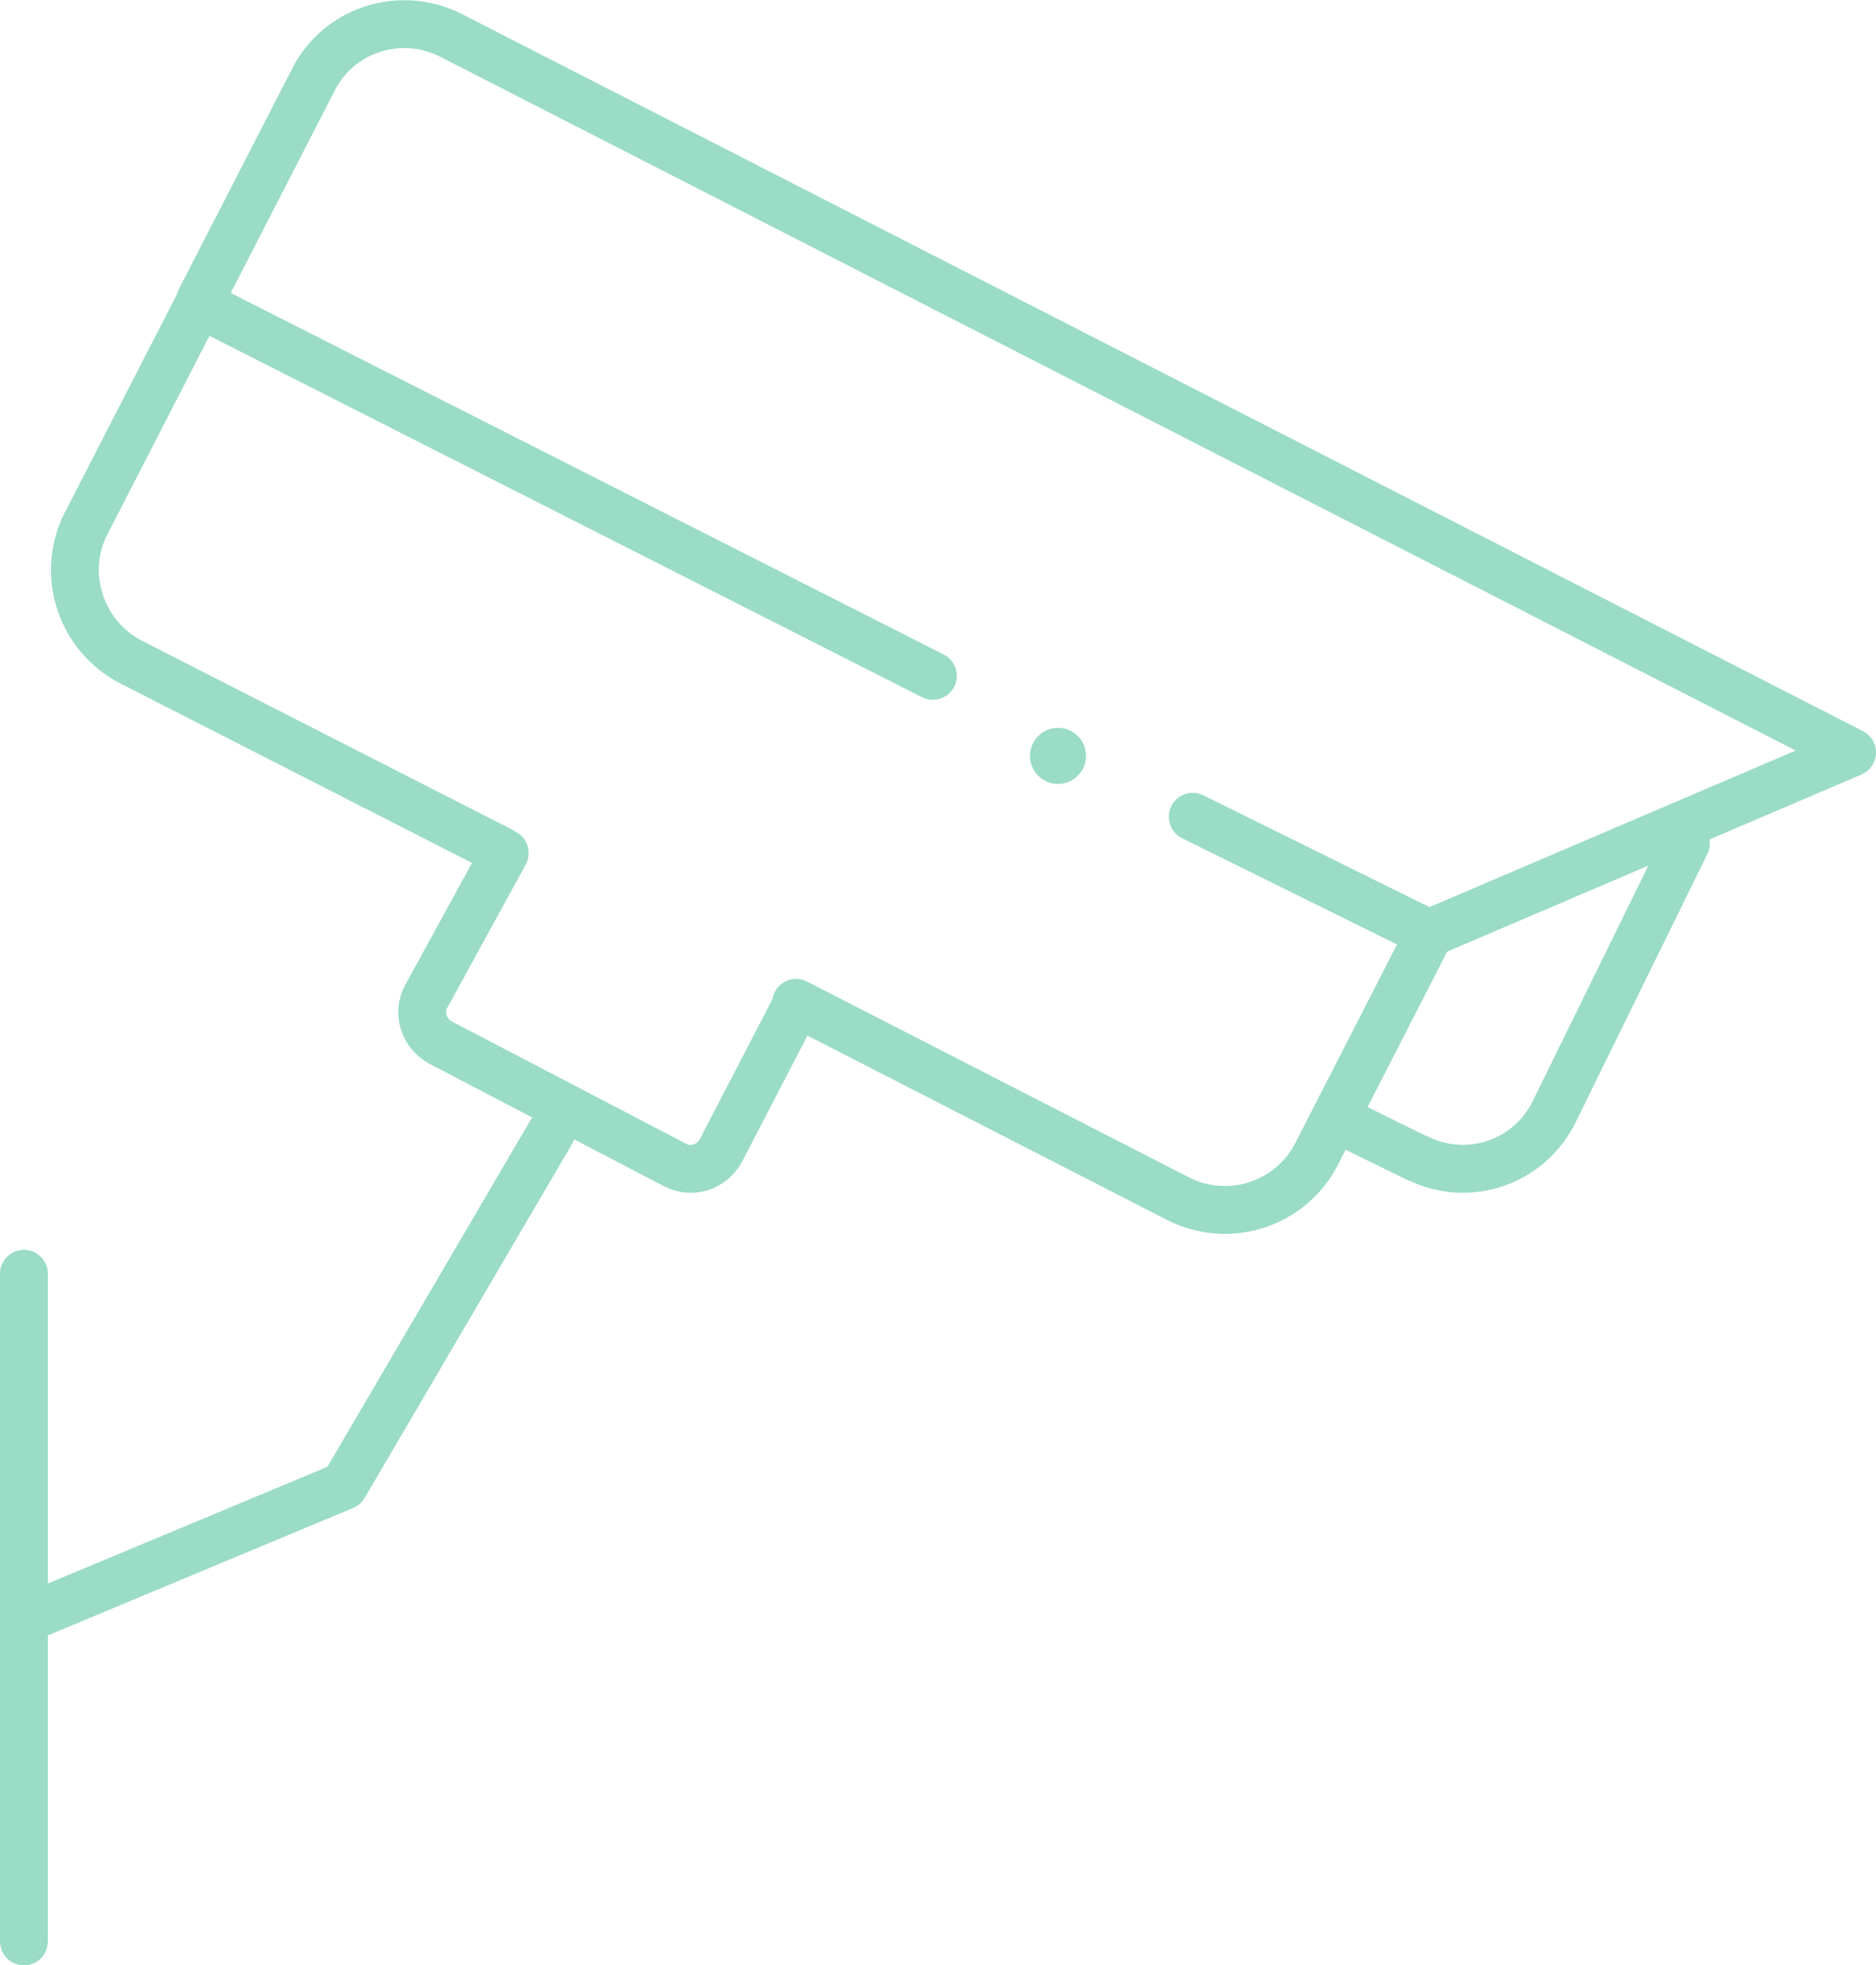 <?xml version="1.0" encoding="utf-8"?>
<!-- Generator: Adobe Illustrator 25.4.1, SVG Export Plug-In . SVG Version: 6.00 Build 0)  -->
<svg version="1.1" id="Layer_1" xmlns="http://www.w3.org/2000/svg" xmlns:xlink="http://www.w3.org/1999/xlink" x="0px" y="0px"
	 viewBox="0 0 274.3 287.3" style="enable-background:new 0 0 274.3 287.3;" xml:space="preserve">
<style type="text/css">
	.st0{fill:#9ADCC6;}
	.st1{fill:none;stroke:#9ADCC6;stroke-width:7;stroke-linecap:round;stroke-linejoin:round;}
</style>
<g id="Layer_2_00000142158971308084667750000006259832328058086283_">
	<g id="Layer_2-2">
		<circle class="st0" cx="154.7" cy="110.5" r="4.1"/>
		<line class="st1" x1="3.5" y1="283.8" x2="3.5" y2="186.2"/>
		<path class="st1" d="M116.5,146.8l-11.1,21.4c-1.3,2.4-4.3,3.4-6.7,2.1c0,0,0,0,0,0l-34.3-17.9c-2.4-1.3-3.4-4.3-2.1-6.7l11.5-21"
			/>
		<path class="st1" d="M73.1,124.3L19.2,96.8C11.8,93,8.8,83.9,12.6,76.5l16.5-32.1l107.3,54.4"/>
		<path class="st1" d="M174.4,119.4l34.6,17.1l-16.5,32.2c-3.8,7.4-12.9,10.3-20.3,6.5c0,0,0,0,0,0l-55.8-28.6"/>
		<path class="st1" d="M29.3,43.8l16.5-32.1C49.5,4.3,58.6,1.4,66,5.2c0,0,0,0,0,0L270.8,110l-62,26.5"/>
		<path class="st1" d="M246.5,123.3l-19.2,39.1c-3.6,7.5-12.6,10.6-20,6.9c0,0-0.1,0-0.1,0l-11.2-5.5"/>
		<polyline class="st1" points="5.5,235.9 50.3,217.2 80.6,165.5 		"/>
	</g>
</g>
</svg>
